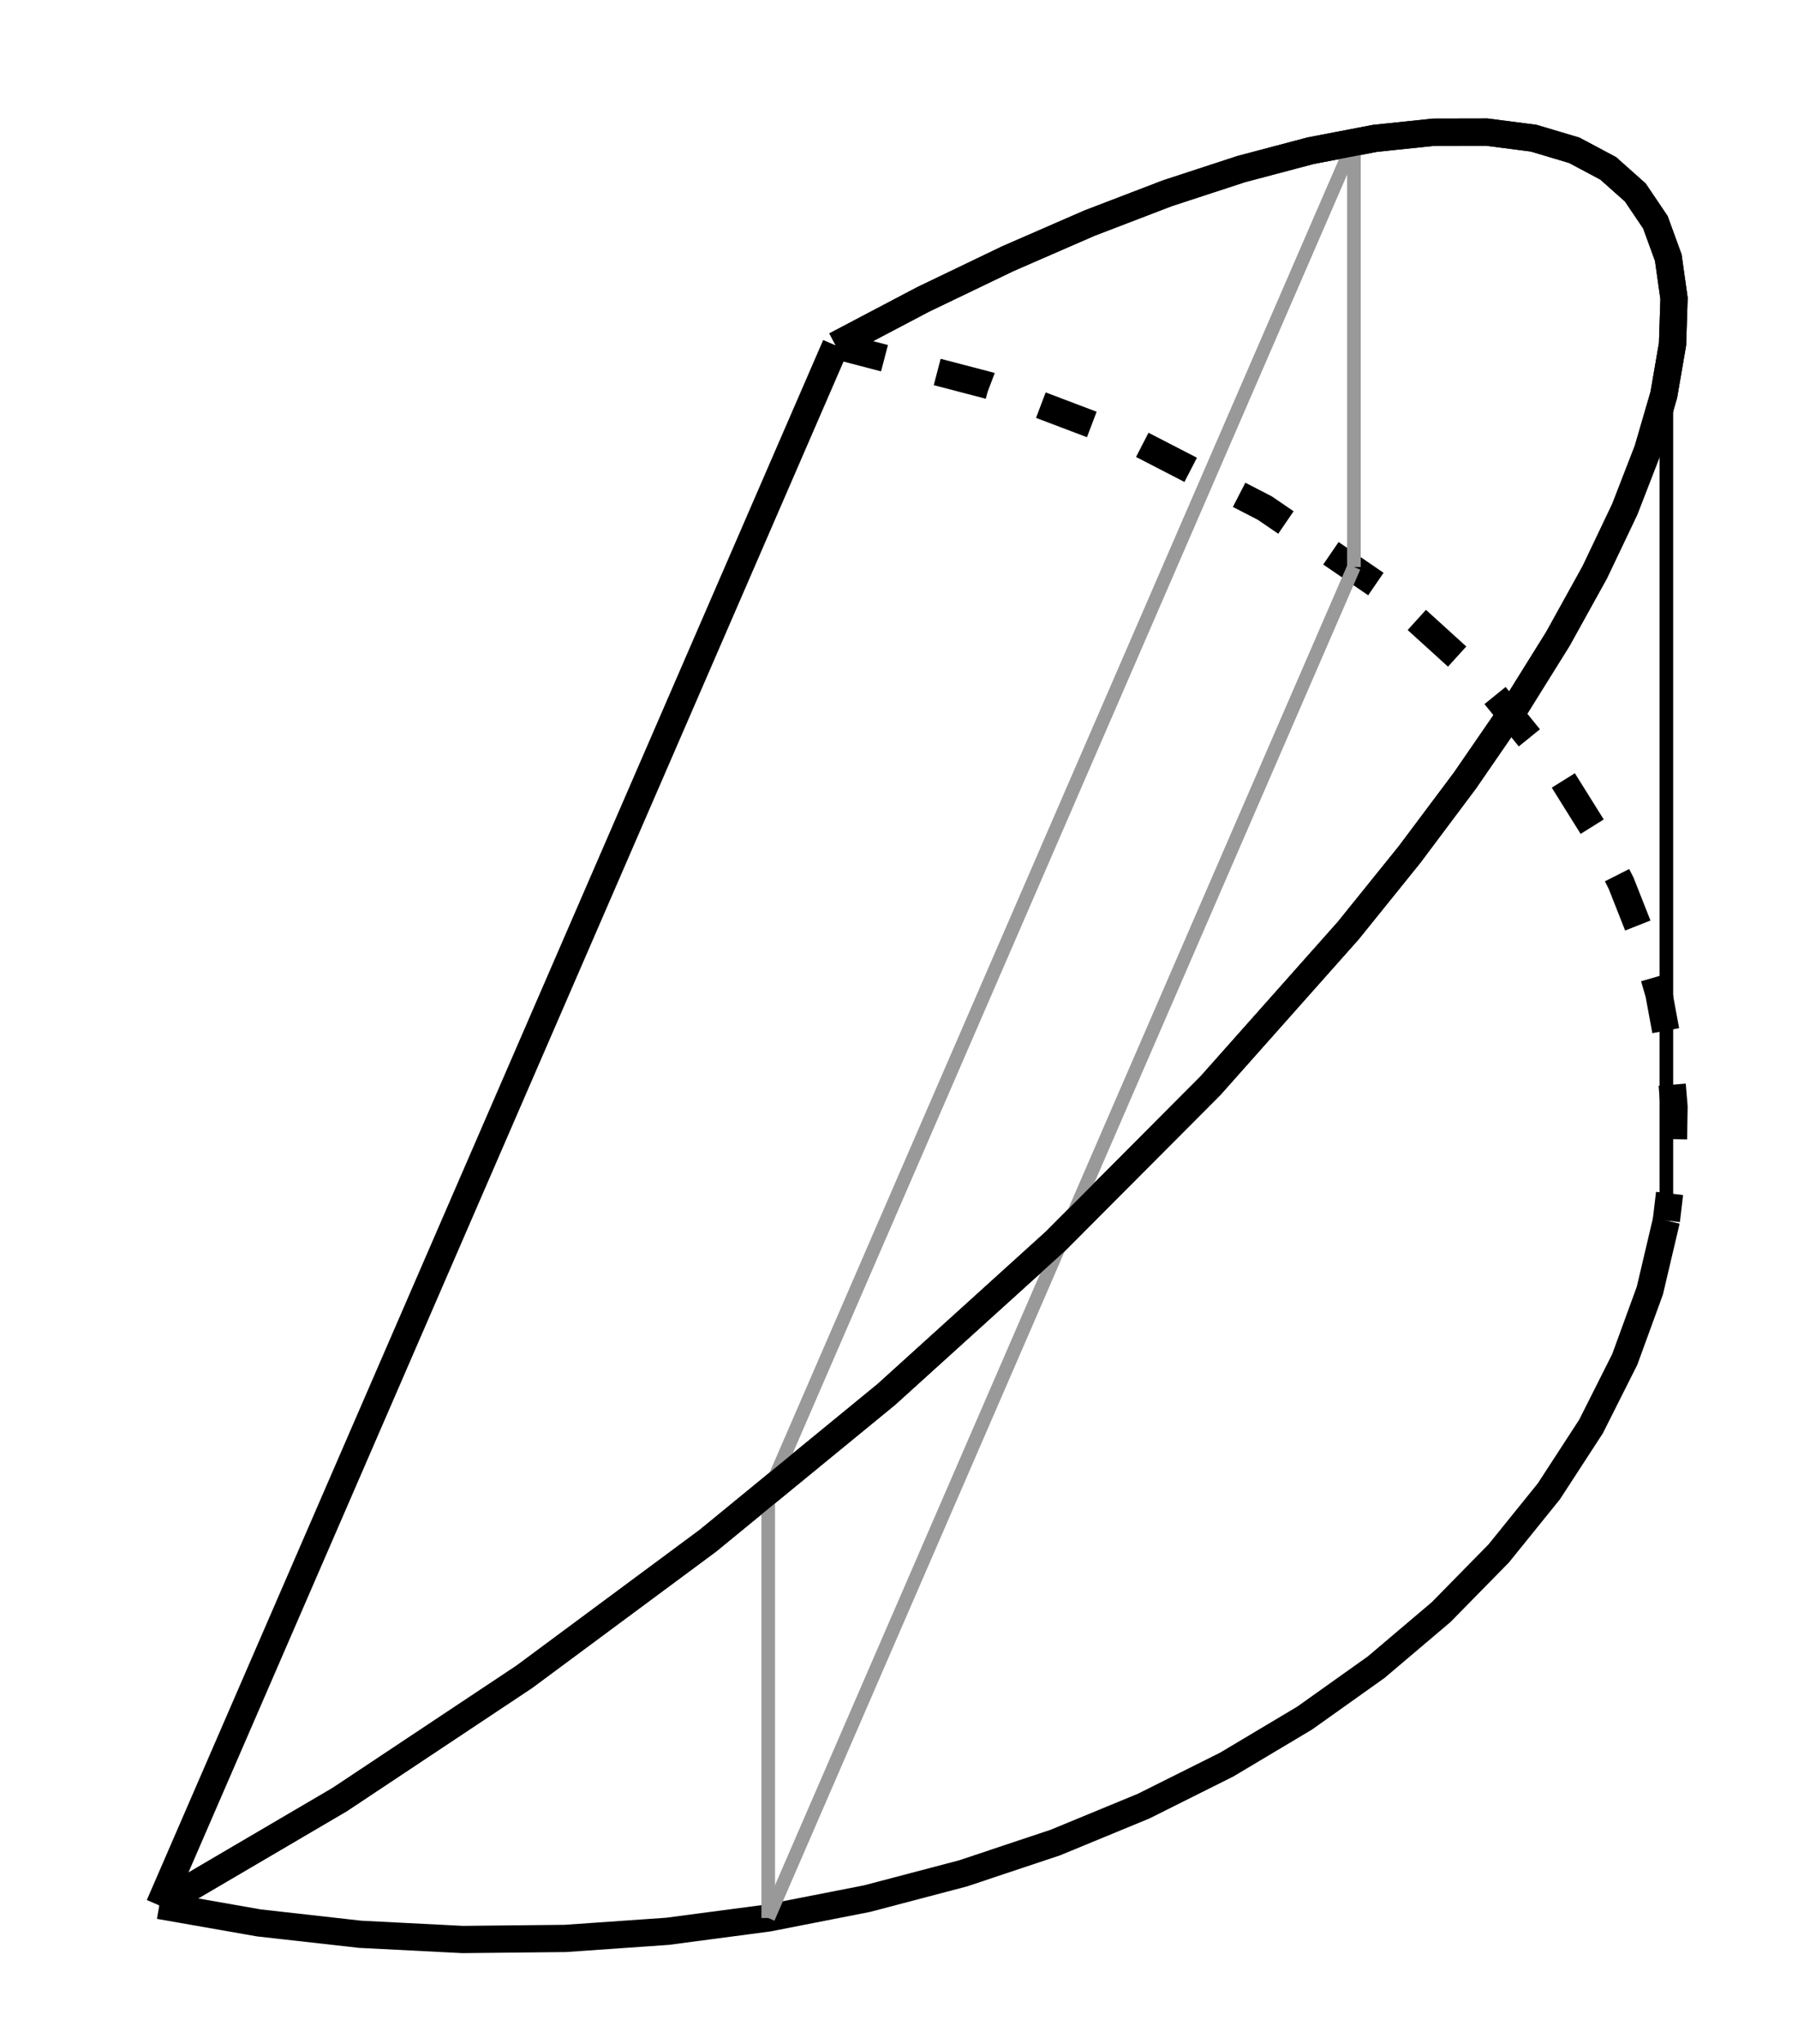 <?xml version="1.0" encoding="UTF-8"?>
<svg xmlns="http://www.w3.org/2000/svg" xmlns:xlink="http://www.w3.org/1999/xlink" width="66pt" height="75pt" viewBox="0 0 66 75" version="1.1">
<g id="surface1">
<path style="fill:none;stroke-width:5;stroke-linecap:butt;stroke-linejoin:miter;stroke:rgb(0%,0%,0%);stroke-opacity:1;stroke-miterlimit:10;" d="M 611.68 302.148 L 611.68 609.414 " transform="matrix(0.1,0,0,-0.1,0,75)"/>
<path style="fill:none;stroke-width:10;stroke-linecap:butt;stroke-linejoin:miter;stroke:rgb(0%,0%,0%);stroke-opacity:1;stroke-miterlimit:10;" d="M 58.477 50.82 L 95 44.414 L 132.227 40.234 L 169.805 38.32 L 207.5 38.711 L 245 41.328 L 281.992 46.211 L 318.281 53.32 L 353.477 62.578 L 387.422 73.906 L 419.805 87.266 L 450.352 102.539 L 478.906 119.57 L 505.156 138.242 L 528.984 158.438 L 550.156 180 L 568.555 202.773 L 584.023 226.562 L 596.406 251.172 L 605.625 276.445 L 611.68 302.148 " transform="matrix(0.1,0,0,-0.1,0,75)"/>
<path style="fill:none;stroke-width:10;stroke-linecap:butt;stroke-linejoin:miter;stroke:rgb(0%,0%,0%);stroke-opacity:1;stroke-miterlimit:10;" d="M 58.477 50.82 L 124.727 89.688 L 192.422 134.688 L 259.844 184.648 L 325.391 238.359 L 387.422 294.531 L 444.414 351.719 L 494.922 408.555 L 517.383 436.406 L 537.773 463.633 L 555.977 490.078 L 571.875 515.586 L 585.391 540 L 596.406 563.125 L 604.844 584.883 L 610.742 605.117 L 613.945 623.711 L 614.492 640.508 L 612.383 655.469 L 607.656 668.438 L 600.273 679.375 L 590.352 688.203 L 577.891 694.844 L 562.969 699.297 L 545.742 701.523 L 526.25 701.484 L 504.648 699.219 L 481.055 694.688 L 455.664 687.969 L 428.555 679.102 L 399.922 668.125 L 369.961 655.078 L 338.828 640.117 L 306.758 623.242 " transform="matrix(0.1,0,0,-0.1,0,75)"/>
<path style="fill:none;stroke-width:10;stroke-linecap:butt;stroke-linejoin:miter;stroke:rgb(0%,0%,0%);stroke-opacity:1;stroke-miterlimit:10;" d="M 58.477 50.82 L 306.758 623.242 " transform="matrix(0.1,0,0,-0.1,0,75)"/>
<path style="fill:none;stroke-width:10;stroke-linecap:butt;stroke-linejoin:miter;stroke:rgb(0%,0%,0%);stroke-opacity:1;stroke-dasharray:20,20;stroke-dashoffset:10;stroke-miterlimit:10;" d="M 611.68 302.148 L 614.141 322.969 L 614.492 343.828 L 612.773 364.648 L 608.945 385.312 L 603.008 405.781 L 595.078 425.898 L 585.117 445.586 L 573.164 464.727 L 543.672 501.094 L 507.148 534.258 L 464.297 563.555 L 415.977 588.477 L 363.125 608.516 L 306.758 623.242 " transform="matrix(0.1,0,0,-0.1,0,75)"/>
<path style="fill:none;stroke-width:5;stroke-linecap:butt;stroke-linejoin:miter;stroke:rgb(59.959%,59.959%,59.959%);stroke-opacity:1;stroke-miterlimit:10;" d="M 281.992 46.211 L 281.992 202.227 " transform="matrix(0.1,0,0,-0.1,0,75)"/>
<path style="fill:none;stroke-width:5;stroke-linecap:butt;stroke-linejoin:miter;stroke:rgb(59.959%,59.959%,59.959%);stroke-opacity:1;stroke-miterlimit:10;" d="M 496.992 541.953 L 496.992 697.969 " transform="matrix(0.1,0,0,-0.1,0,75)"/>
<path style="fill:none;stroke-width:5;stroke-linecap:butt;stroke-linejoin:miter;stroke:rgb(59.959%,59.959%,59.959%);stroke-opacity:1;stroke-miterlimit:10;" d="M 496.992 541.953 L 281.992 46.211 " transform="matrix(0.1,0,0,-0.1,0,75)"/>
<path style="fill:none;stroke-width:5;stroke-linecap:butt;stroke-linejoin:miter;stroke:rgb(59.959%,59.959%,59.959%);stroke-opacity:1;stroke-miterlimit:10;" d="M 496.992 697.969 L 281.992 202.227 " transform="matrix(0.1,0,0,-0.1,0,75)"/>
<path style="fill:none;stroke-width:10;stroke-linecap:butt;stroke-linejoin:miter;stroke:rgb(0%,0%,0%);stroke-opacity:1;stroke-miterlimit:10;" d="M 58.477 50.82 L 124.727 89.688 L 192.422 134.688 L 259.844 184.648 L 325.391 238.359 L 387.422 294.531 L 444.414 351.719 L 494.922 408.555 L 517.383 436.406 L 537.773 463.633 L 555.977 490.078 L 571.875 515.586 L 585.391 540 L 596.406 563.125 L 604.844 584.883 L 610.742 605.117 L 613.945 623.711 L 614.492 640.508 L 612.383 655.469 L 607.656 668.438 L 600.273 679.375 L 590.352 688.203 L 577.891 694.844 L 562.969 699.297 L 545.742 701.523 L 526.25 701.484 L 504.648 699.219 L 481.055 694.688 L 455.664 687.969 L 428.555 679.102 L 399.922 668.125 L 369.961 655.078 L 338.828 640.117 L 306.758 623.242 " transform="matrix(0.1,0,0,-0.1,0,75)"/>
</g>
</svg>
